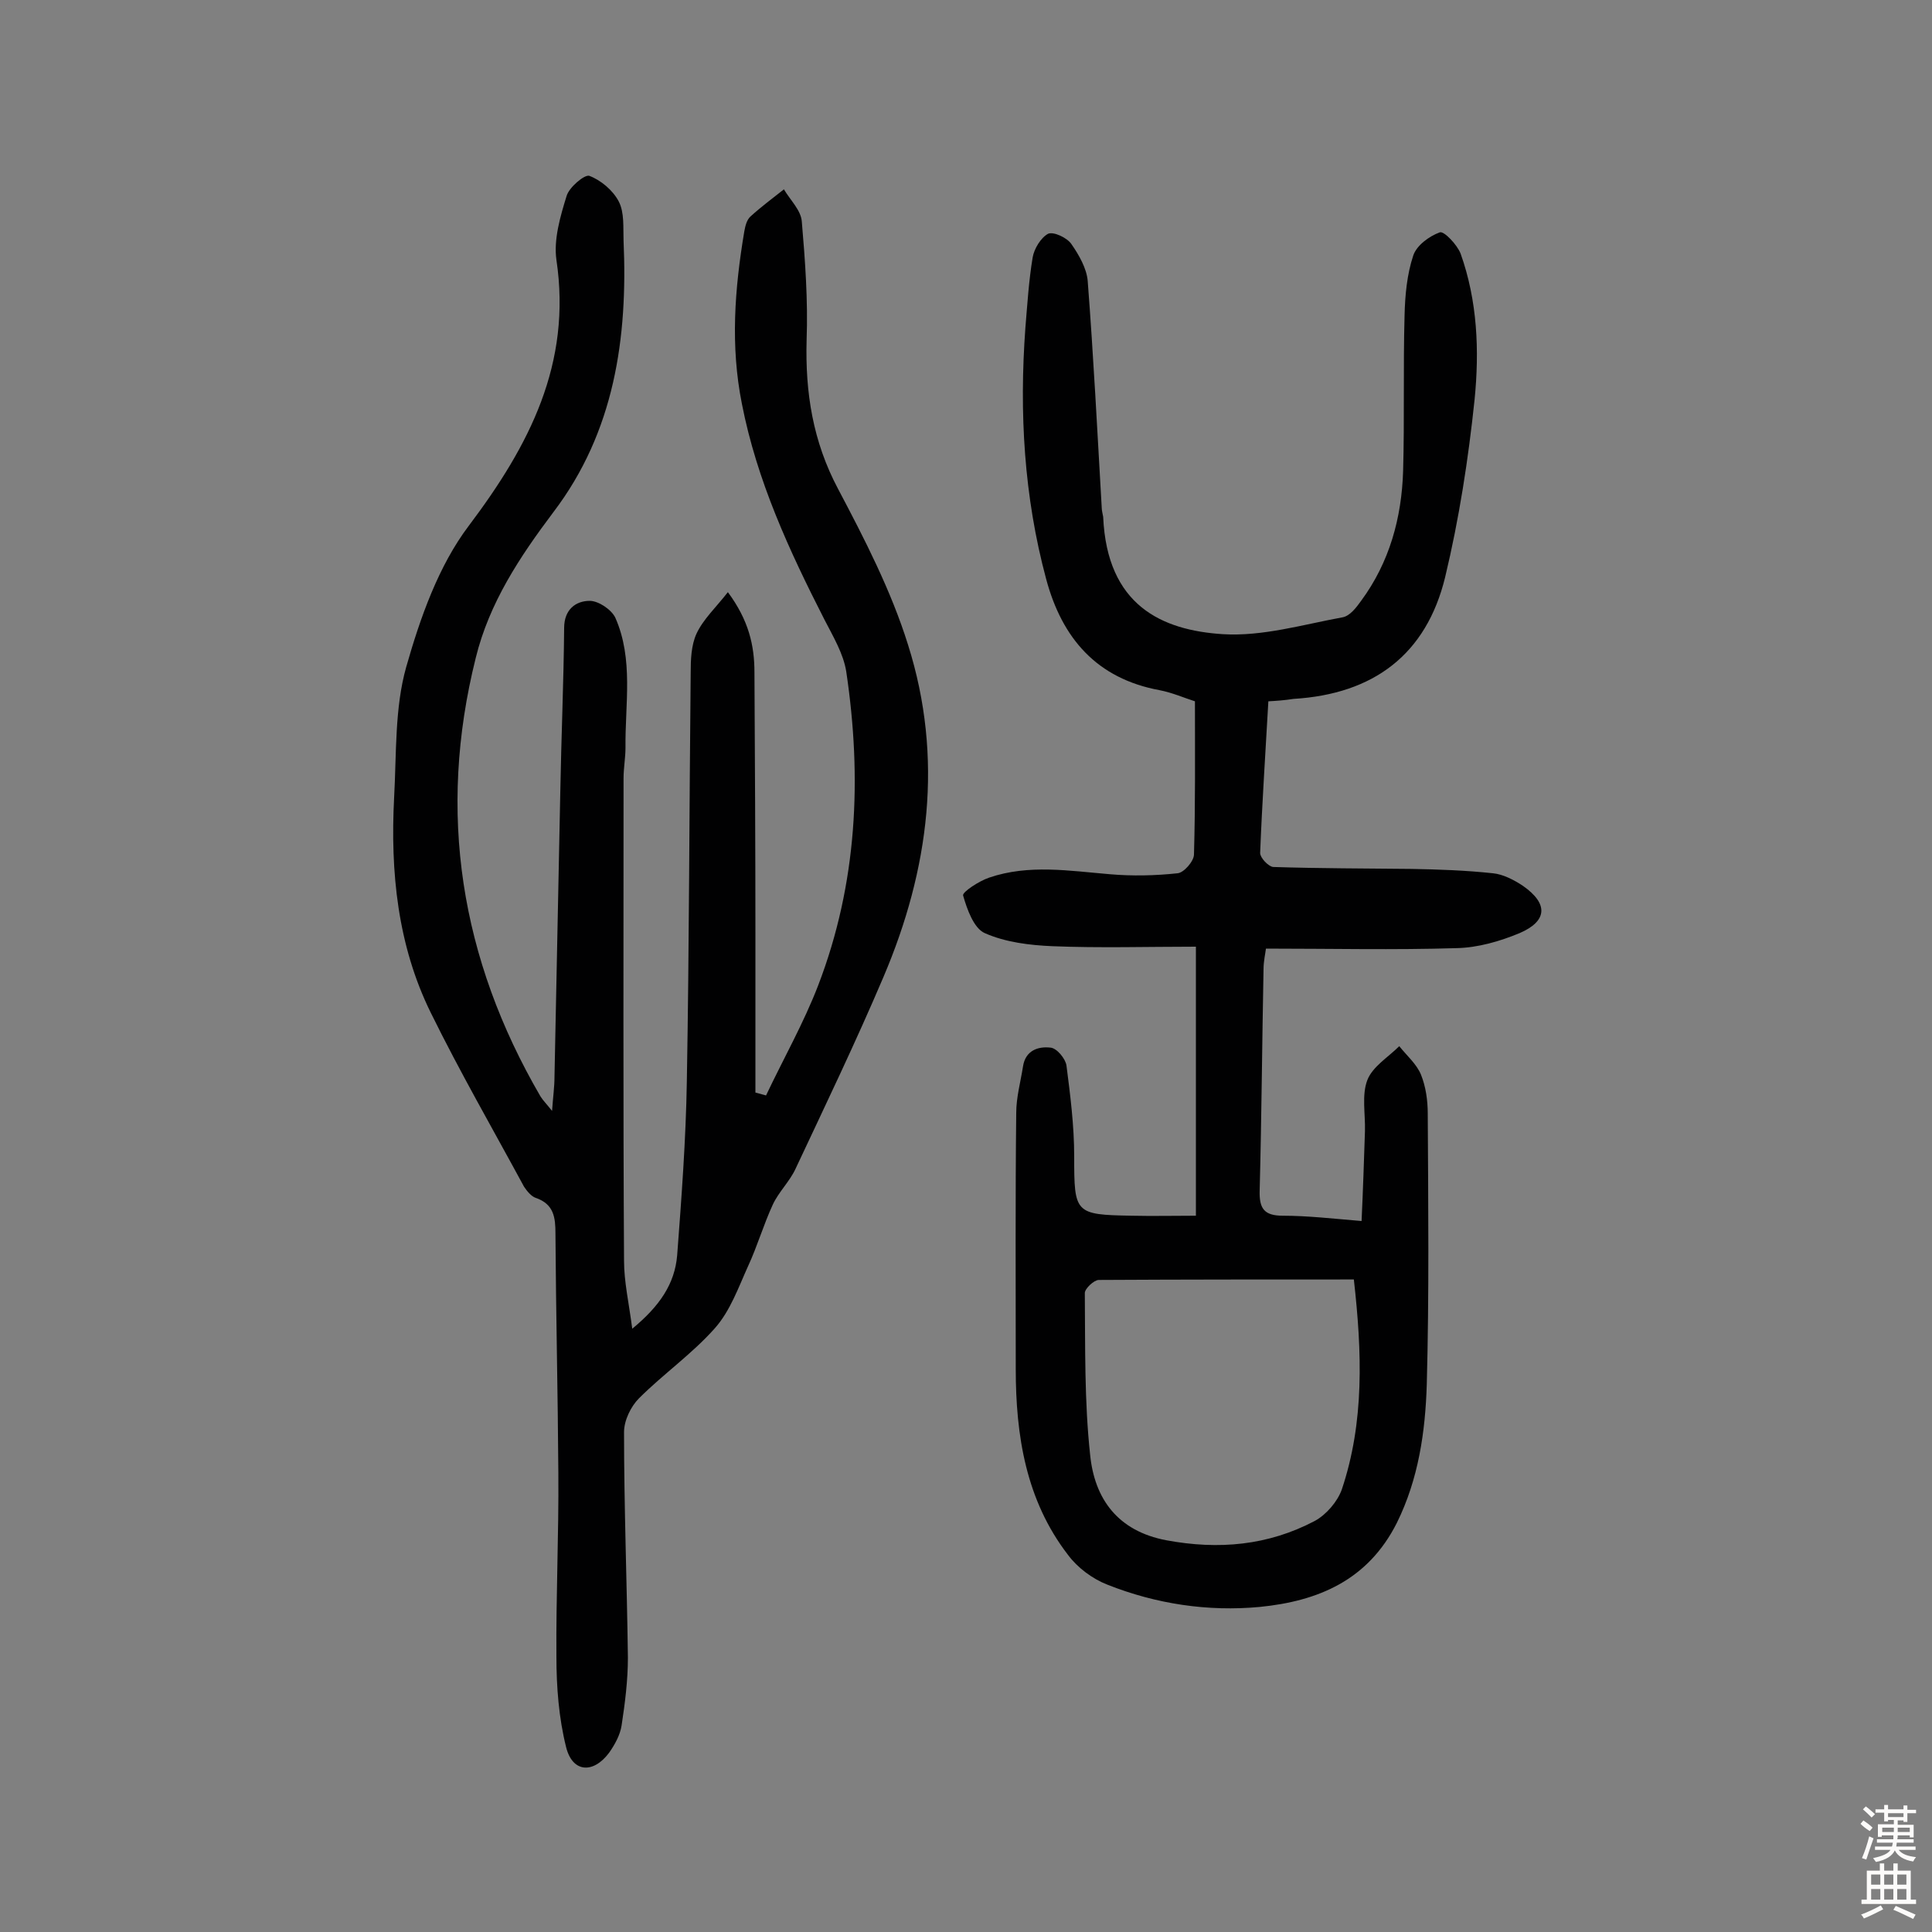<svg enable-background="new 0 0 400 400" viewBox="0 0 400 400" xmlns="http://www.w3.org/2000/svg"><rect x="0" y="0" width="400" height="400" fill="#808080" stroke="none"/><path d="m114.3 230c.2-2.9.5-5 .5-7 .4-19.6.8-39.3 1.2-58.9.2-11.4.7-22.7.8-34.1 0-3.8 2.4-5.6 5.3-5.6 1.8 0 4.5 1.8 5.3 3.5 3.8 8.6 2 17.9 2.1 26.9 0 2.1-.4 4.2-.4 6.3 0 33.3-.1 66.6.1 99.9 0 4.4 1 8.7 1.7 14.1 5.7-4.7 8.8-9.3 9.3-15.2.9-11.9 1.8-23.9 2-35.9.5-28.2.5-56.5.8-84.7 0-2.7.1-5.7 1.2-8.1 1.4-3 4-5.4 6.5-8.6 4.3 5.8 5.5 11 5.5 16.6.1 18 .2 36.1.2 54.1v32.9c.7.2 1.5.4 2.2.6 3.6-7.6 7.8-15 10.8-22.8 8.1-21.1 9.1-42.9 5.8-65-.6-3.7-2.7-7.2-4.5-10.7-7.3-14.3-14-28.8-17.1-44.7-2.4-12-1.5-23.8.5-35.7.2-1.1.5-2.4 1.3-3.1 2.2-2 4.5-3.7 6.9-5.6 1.3 2.2 3.5 4.3 3.7 6.6.7 8.2 1.3 16.4 1 24.6-.3 10.9 1.3 21 6.5 30.8 5.5 10.4 11 21.1 14.5 32.3 7.4 23.4 4.4 46.5-5.1 68.8-5.7 13.4-12 26.5-18.2 39.7-1.2 2.6-3.5 4.8-4.7 7.4-1.9 4.1-3.2 8.6-5.1 12.7-2 4.4-3.7 9.3-6.9 12.9-4.7 5.3-10.7 9.5-15.7 14.5-1.7 1.7-3.1 4.6-3.1 7 0 15.6.6 31.1.8 46.7 0 4.7-.6 9.4-1.3 14-.3 2-1.4 4-2.6 5.7-3.3 4.4-7.6 4.1-8.9-1.2-1.5-6-2-12.4-2-18.7-.1-12.6.5-25.3.4-38-.1-16.5-.5-33.1-.6-49.6 0-3.3-.3-6.1-4.1-7.4-.9-.3-1.8-1.4-2.4-2.3-6.5-12-13.3-23.8-19.3-36-6.9-14-8.4-29.2-7.6-44.6.5-9.1.1-18.5 2.5-27 2.9-10.2 6.7-21 13-29.3 12.5-16.6 21.3-33.5 18.1-55-.6-4.2.8-9 2.1-13.2.5-1.8 3.7-4.5 4.7-4.2 2.4.9 4.9 3 6.1 5.3s.9 5.4 1 8.1c.9 20.2-1.9 39.6-14.5 56.2-7 9.3-13.3 18.8-16.1 30.2-8 32-3.2 62.3 13.4 90.8.5.8 1.2 1.5 2.4 3z" fill="#010102"/><path d="m262.6 145.2c-.6 10.7-1.3 21.1-1.7 31.4 0 1 1.7 2.8 2.7 2.9 9.5.3 19.1.3 28.6.4 5.7.1 11.3.3 16.9.9 2.1.2 4.4 1.4 6.2 2.6 5.3 3.7 5.1 7.3-.7 9.8-4.1 1.7-8.6 3-13 3.1-13 .4-25.9.1-39.5.1-.1.9-.5 2.6-.5 4.3-.3 15.3-.4 30.5-.8 45.8-.1 3.7.9 5.2 4.8 5.2 5.1 0 10.3.6 16.3 1.1.3-6.5.5-12.5.7-18.6.1-3.6-.7-7.5.5-10.6 1.1-2.8 4.3-4.7 6.6-7 1.6 2 3.6 3.7 4.5 5.9 1 2.5 1.4 5.3 1.4 8.1.1 18.7.3 37.4-.2 56-.3 9.8-1.7 19.6-6.2 28.7-6 11.9-16.3 16.2-28.4 17.4-10.7 1-21.4-.6-31.5-4.6-3.1-1.2-6.2-3.5-8.2-6.2-8.7-11.3-10.8-24.7-10.8-38.5 0-17.7-.1-35.3.1-53 0-3.2.9-6.4 1.4-9.6.5-3.3 3.1-4.2 5.7-3.9 1.3.1 3.1 2.3 3.3 3.7.8 6.2 1.6 12.5 1.6 18.8 0 11.8.1 12.1 11.9 12.3 4.3.1 8.7 0 13.3 0 0-18.4 0-36.7 0-55.7-10 0-19.9.3-29.7-.1-4.7-.2-9.7-.8-14-2.7-2.3-1-3.7-5-4.5-7.8-.2-.7 3.3-3 5.4-3.7 8.2-2.8 16.6-1.4 25-.7 4.6.4 9.4.3 14-.2 1.3-.1 3.4-2.5 3.4-3.9.3-10.4.2-20.8.2-31.7-2.2-.7-4.7-1.8-7.3-2.3-13-2.4-20.2-10.7-23.5-23-4.6-17.1-5.6-34.5-4.3-52.1.4-4.8.7-9.7 1.5-14.5.3-1.8 1.7-4.1 3.2-4.9 1.1-.5 3.9.8 4.8 2.1 1.6 2.3 3.2 5.1 3.4 7.7 1.2 15.6 2 31.3 2.9 46.9 0 .6.2 1.3.3 1.9.8 18.4 12.2 23.5 24.8 24.3 8.2.5 16.6-2 24.8-3.5 1.5-.3 2.8-2 3.8-3.4 5.9-8 8.4-17.2 8.7-26.9.3-10.7 0-21.4.3-32.2.1-4.2.5-8.5 1.8-12.4.7-2.1 3.3-4 5.5-4.8.9-.3 3.6 2.6 4.3 4.4 3.5 9.8 3.9 20.1 2.9 30.2-1.3 12.4-3.2 24.7-6.1 36.8-3.9 16-14.8 24.2-31.4 25.2-1.9.3-3.5.4-5.2.5zm17.7 119.7c-17.8 0-35.3 0-52.8.1-1 0-2.9 1.8-2.9 2.7.1 11.2-.1 22.4 1.1 33.5.9 9.1 5.7 15.8 15.8 17.7 10.8 2 21 1.1 30.7-4 2.4-1.3 4.7-4 5.6-6.5 4.7-14 4.2-28.4 2.5-43.5z" fill="#010102"/><g fill="#fcfbfa"><path d="m385.2 377.6.6-.7c.6.4 1.3.9 1.9 1.5l-.6.7c-.8-.5-1.4-1-1.9-1.5zm.3 7.1c.6-1.4 1.1-2.9 1.5-4.5.3.1.6.3.9.4-.5 1.4-1 2.9-1.5 4.4zm.2-10.1.6-.6c.7.5 1.3 1.1 1.9 1.6l-.7.7c-.6-.6-1.2-1.2-1.8-1.7zm8.4-.8h.8v.9h1.8v.7h-1.8v1.8h-.8v-.3h-1.2v.9h3.3v2.6h-.8v-.4h-2.5c0 .3 0 .6-.1.8h3.4v.7h-3.5c0 .3-.1.6-.1.8h4v.7h-3.5c.7.9 1.9 1.3 3.6 1.5-.2.2-.4.5-.6.9-1.9-.3-3.2-1.1-3.8-2.3-.5 1.1-1.8 2-3.9 2.4-.2-.3-.4-.5-.6-.8 1.9-.4 3.1-.9 3.6-1.7h-3.2v-.7h3.5c.1-.2.1-.5.2-.8h-3.3v-.7h3.4c0-.2 0-.5 0-.8h-2.4v.3h-.8v-2.6h3.3v-.9h-1.2v.3h-.8v-1.8h-1.8v-.7h1.8v-.9h.8v.9h3.2zm-4.4 5.5h2.4c0-.3 0-.6 0-.9h-2.4zm1.2-3.1h3.2v-.8h-3.2zm4.4 2.2h-2.4v.9h2.5v-.9z"/><path d="m389.2 385.8h.9v1.5h1.9v-1.5h.9v1.5h2.7v6h1.1v.9h-11.3v-.9h1.1v-6h2.7zm.2 8.7.5.8c-1.2.6-2.5 1.3-4 1.9-.2-.3-.3-.6-.6-.8 1.6-.6 3-1.3 4.1-1.9zm-2-4.3h1.9v-2.1h-1.9zm0 3.1h1.9v-2.2h-1.9zm2.7-3.1h1.9v-2.1h-1.9zm0 3.1h1.9v-2.2h-1.9zm2.4 1.3c1.4.6 2.7 1.2 4.1 1.8l-.5.9c-1.5-.7-2.8-1.4-4.1-1.9zm2.2-6.5h-1.9v2.1h1.9zm-1.9 5.2h1.9v-2.2h-1.9z"/></g></svg>